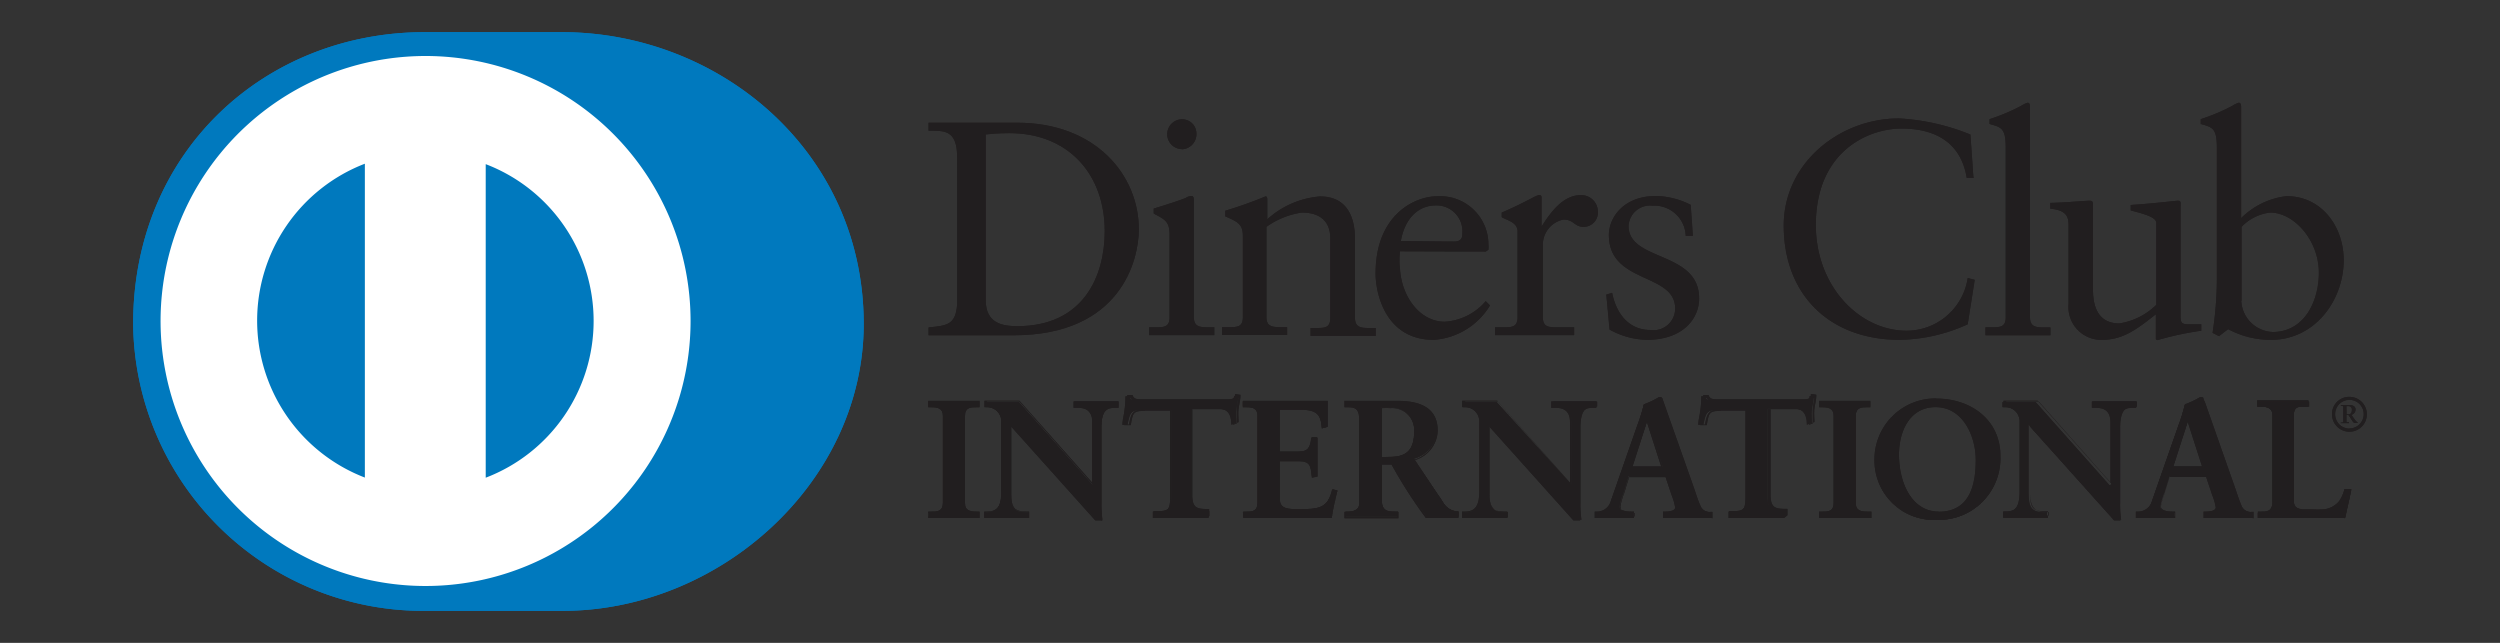 <?xml version="1.0" encoding="UTF-8"?> <svg xmlns="http://www.w3.org/2000/svg" id="diners_club" data-name="diners club" viewBox="0 0 175 45"><rect x="0" y="0" width="175" height="45" fill="#333333" stroke="none"/><defs><style>.cls-1{fill:#0079be;}.cls-2{fill:#fff;}.cls-3{fill:#211e1f;}</style></defs><title>Mesa de trabajo 1metodos de pago 7</title><g id="_Layer_1" data-name=" #Layer_1"><path class="cls-1" d="M39.28,42.76c11.07.05,21.18-9,21.18-20.08,0-12.09-10.11-20.44-21.18-20.43H29.75c-11.21,0-20.43,8.35-20.43,20.43A20.3,20.3,0,0,0,29.75,42.76Z"></path><path class="cls-2" d="M29.79,3.92A18.55,18.55,0,1,0,48.34,22.46,18.55,18.55,0,0,0,29.79,3.92ZM18,22.46h0a11.77,11.77,0,0,1,7.54-11V33.43A11.77,11.77,0,0,1,18,22.46Zm16,11h0V11.49a11.75,11.75,0,0,1,0,21.95Z"></path><path class="cls-3" d="M67,11C67,9,66,9.17,65,9.15V8.59c.83,0,1.68,0,2.51,0s2.11,0,3.69,0c5.52,0,8.52,3.69,8.52,7.46,0,2.11-1.23,7.42-8.78,7.42-1.09,0-2.09,0-3.09,0s-1.9,0-2.85,0v-.55c1.28-.13,1.9-.17,2-1.62V11ZM69,21h0c0,1.64,1.17,1.83,2.22,1.83,4.6,0,6.11-3.47,6.11-6.65,0-4-2.56-6.86-6.67-6.86-.87,0-1.28.06-1.66.09V21Z"></path><path class="cls-3" d="M80.47,22.91h.4c.6,0,1,0,1-.71V16.44c0-.94-.32-1.07-1.11-1.49V14.6c1-.3,2.2-.7,2.28-.77a.76.76,0,0,1,.38-.11c.11,0,.15.13.15.3v8.18c0,.71.47.71,1.07.71H85v.55c-.73,0-1.47,0-2.24,0s-1.53,0-2.32,0v-.55Zm2.28-12.47h0a1,1,0,0,1,0-2.09,1,1,0,0,1,1,1A1.06,1.06,0,0,1,82.75,10.45Z"></path><path class="cls-3" d="M87,16.56c0-.79-.24-1-1.23-1.41v-.4a28.55,28.55,0,0,0,2.81-1c.06,0,.13,0,.13.21v1.39a6.25,6.25,0,0,1,3.69-1.6c1.81,0,2.45,1.32,2.45,3v5.5c0,.71.47.71,1.07.71h.38v.55c-.75,0-1.49,0-2.26,0s-1.54,0-2.3,0v-.55h.38c.6,0,1,0,1-.71V16.69c0-1.22-.74-1.81-2-1.81a5.69,5.69,0,0,0-2.47,1v6.31c0,.71.47.71,1.07.71h.38v.55c-.75,0-1.49,0-2.26,0s-1.53,0-2.3,0v-.55H86c.6,0,1,0,1-.71V16.56Z"></path><path class="cls-3" d="M98,17.59a5.17,5.17,0,0,0,0,1.24c.13,2,1.43,3.69,3.13,3.69A4.09,4.09,0,0,0,104,21.08l.3.3a5,5,0,0,1-3.94,2.41c-3.39,0-4.07-3.28-4.07-4.64,0-4.18,2.81-5.41,4.3-5.41a3.38,3.38,0,0,1,3.6,3.35,2.47,2.47,0,0,1,0,.39l-.19.13Zm3.77-.68h0c.53,0,.59-.28.59-.53a1.81,1.81,0,0,0-1.85-2c-1.3,0-2.19,1-2.45,2.49Z"></path><path class="cls-3" d="M104.65,22.91h.58c.59,0,1,0,1-.71v-6c0-.66-.79-.79-1.11-1v-.32c1.56-.66,2.41-1.22,2.6-1.22s.19.06.19.28v1.92h0c.53-.83,1.43-2.2,2.73-2.2a1.16,1.16,0,0,1,1.21,1.13,1,1,0,0,1-1,1.09c-.66,0-.66-.51-1.41-.51A1.8,1.8,0,0,0,108,17.2v5c0,.71.43.71,1,.71h1.19v.55c-1.17,0-2.06,0-3,0s-1.77,0-2.54,0v-.55Z"></path><path class="cls-3" d="M112.85,20.5c.28,1.41,1.13,2.6,2.69,2.6a1.51,1.51,0,0,0,1.72-1.51c0-2.51-4.64-1.71-4.64-5.14,0-1.19,1-2.73,3.3-2.73a5.59,5.59,0,0,1,2.43.62l.15,2.17H118a2.19,2.19,0,0,0-2.32-2.11A1.5,1.5,0,0,0,114,15.82c0,2.5,4.94,1.73,4.94,5.07,0,1.41-1.13,2.9-3.67,2.9a5.61,5.61,0,0,1-2.6-.72l-.23-2.45.38-.11Z"></path><path class="cls-3" d="M138.2,12.45h-.53C137.27,10,135.5,9,133.11,9s-6,1.64-6,6.75c0,4.31,3.07,7.4,6.35,7.4a4.33,4.33,0,0,0,4.28-3.69l.49.13-.49,3.11A11.94,11.94,0,0,1,133,23.79c-5,0-8.14-3.22-8.14-8,0-4.37,3.9-7.5,8.07-7.5a15.37,15.37,0,0,1,5,1.13l.21,3Z"></path><path class="cls-3" d="M139,22.91h.4c.6,0,1,0,1-.71V10.34c0-1.39-.32-1.43-1.13-1.66V8.34a13.56,13.56,0,0,0,2.19-.92,2.23,2.23,0,0,1,.47-.23c.13,0,.17.13.17.3V22.21c0,.71.47.71,1.07.71h.36v.55c-.72,0-1.47,0-2.23,0s-1.53,0-2.32,0v-.55Z"></path><path class="cls-3" d="M152.65,22.29c0,.39.23.41.59.41l.85,0v.45a21.75,21.75,0,0,0-3.07.66l-.11-.06V22c-1.28,1-2.26,1.79-3.77,1.79a2.3,2.3,0,0,1-2.34-2.53V15.8c0-.55-.08-1.09-1.28-1.19V14.2c.77,0,2.47-.15,2.75-.15s.24.15.24.62v5.5c0,.64,0,2.47,1.85,2.47a4.76,4.76,0,0,0,2.58-1.3V15.6c0-.42-1-.66-1.79-.87v-.38c1.91-.13,3.11-.3,3.32-.3s.17.15.17.38v7.86Z"></path><path class="cls-3" d="M156.89,15.26a5.38,5.38,0,0,1,3.17-1.53c2.47,0,4,2.15,4,4.48,0,2.79-2,5.58-5.09,5.58a6.29,6.29,0,0,1-3-.75l-.64.49-.45-.23a25.22,25.22,0,0,0,.3-3.79V10.34c0-1.39-.32-1.43-1.13-1.66V8.34a13.46,13.46,0,0,0,2.19-.92,2.2,2.2,0,0,1,.47-.23c.13,0,.17.13.17.3v7.78h0Zm0,5.8h0a2.29,2.29,0,0,0,2.19,2.18c2.28,0,3.24-2.24,3.24-4.14,0-2.3-1.75-4.22-3.41-4.22a3.28,3.28,0,0,0-2,1v5.18Z"></path><path class="cls-3" d="M65,35.86h.16c.42,0,.86-.06.86-.66V29.12c0-.6-.44-.66-.86-.66H65v-.35c.45,0,1.15,0,1.72,0s1.27,0,1.82,0v.35h-.16c-.42,0-.86.06-.86.66V35.2c0,.6.44.66.86.66h.16v.35c-.56,0-1.25,0-1.83,0s-1.25,0-1.71,0v-.35Z"></path><path class="cls-3" d="M68.51,36.26c-.56,0-1.25,0-1.83,0s-1.25,0-1.7,0h0v-.45h.21c.42,0,.8,0,.81-.61V29.12c0-.57-.39-.6-.81-.61h-.21v-.45h0c.46,0,1.15,0,1.72,0s1.27,0,1.82,0h.05v.45h-.21c-.42,0-.81,0-.81.61V35.2c0,.57.39.6.81.61h.21v.45h-.05Zm0-.1h0v-.25h-.11c-.41,0-.91-.07-.91-.71V29.12c0-.64.5-.71.91-.71h.11v-.25c-.54,0-1.21,0-1.77,0s-1.22,0-1.67,0v.25h.11c.41,0,.91.07.91.71V35.2c0,.64-.49.71-.91.71H65v.25c.45,0,1.1,0,1.65,0s1.24,0,1.78,0Z"></path><path class="cls-3" d="M76.48,33.92l0,0V29.55a1,1,0,0,0-1-1.09h-.26v-.35c.55,0,1.08,0,1.62,0s1,0,1.43,0v.35h-.17c-.49,0-1,.09-1,1.47v5.28a7.67,7.67,0,0,0,.07,1.17h-.44l-6-6.66V34.5c0,1,.2,1.36,1.09,1.36H72v.35c-.5,0-1,0-1.49,0s-1.05,0-1.58,0v-.35h.16c.8,0,1-.54,1-1.47V29.5a1,1,0,0,0-1.05-1H69v-.35c.44,0,.89,0,1.33,0s.68,0,1,0l5.16,5.81Z"></path><path class="cls-3" d="M77.15,36.43l-.48,0-5.88-6.56V34.5c0,1,.17,1.29,1,1.31h.25v.45H72c-.5,0-1,0-1.5,0s-1.05,0-1.58,0H68.9v-.45h.21c.77,0,1-.5,1-1.42V29.5a1,1,0,0,0-1-1h-.2v-.45h.05c.44,0,.9,0,1.33,0s.68,0,1.07,0l5.1,5.74V29.55c0-.92-.62-1-1-1h-.31v-.45h.05c.55,0,1.08,0,1.62,0s.95,0,1.43,0h.05v.45h-.22c-.48,0-1,.06-1,1.42v5.28a7.6,7.6,0,0,0,.07,1.16v.06h-.06Zm-.44-.1h.38A7.74,7.74,0,0,1,77,35.21V29.93c0-1.39.58-1.52,1.08-1.52h.12v-.25c-.46,0-.91,0-1.38,0s-1,0-1.57,0v.25h.2a1,1,0,0,1,1.06,1.14l0,4.38,0,0,0,0-5.16-5.83c-.34,0-.68,0-1,0s-.86,0-1.28,0v.25h.1a1.09,1.09,0,0,1,1.1,1.09v4.88c0,.93-.26,1.52-1.09,1.52H69v.25c.5,0,1,0,1.53,0s1,0,1.44,0v-.25h-.15c-.91,0-1.14-.4-1.14-1.41V29.59l6,6.73Zm-.23-2.41h0l0,0Zm0,0Z"></path><path class="cls-3" d="M80,28.69c-.87,0-.9.21-1.08,1.05h-.35c0-.32.1-.65.14-1a6.88,6.88,0,0,0,.07-1h.28c.09.35.38.34.7.34h6c.31,0,.6,0,.63-.36l.28,0c0,.31-.09.63-.13.94s0,.63,0,.94l-.35.13c0-.43-.08-1.12-.86-1.12h-1.9v6.17c0,.89.41,1,1,1h.22v.35c-.45,0-1.26,0-1.89,0s-1.51,0-2,0v-.35H81c.64,0,1-.06,1-1V28.69H80Z"></path><path class="cls-3" d="M84.59,36.26c-.46,0-1.27,0-1.89,0s-1.51,0-2,0h0v-.45H81c.64,0,.9,0,.91-.92V28.74H80v-.1h2v6.24c0,.93-.37,1-1,1h-.17v.24c.46,0,1.24,0,1.91,0s1.38,0,1.84,0v-.24h-.17c-.56,0-1-.14-1-1V28.64h2c.78,0,.88.66.91,1.09l.25-.09c0-.3,0-.61,0-.91s.08-.59.12-.89l-.18,0c-.05.34-.38.35-.67.35h-6c-.27,0-.57,0-.67-.34h-.19a6.85,6.85,0,0,1-.07.94c0,.32-.09.62-.13.93h.25c.15-.81.25-1.07,1.12-1.06v.1c-.86,0-.84.16-1,1v0h-.45v-.06c0-.32.11-.65.14-1a6.53,6.53,0,0,0,.07-1v-.05h.37v0c.08.29.29.29.59.3h6c.32,0,.56,0,.58-.31v-.05h.05l.33.05v.05c0,.31-.09.62-.13.93s0,.62,0,.93v0h0l-.41.15v-.07c0-.44-.08-1.07-.81-1.07H83.46v6.12c0,.87.36.93.91.95h.27v.45Z"></path><path class="cls-3" d="M87,35.86h.16c.42,0,.86-.06.86-.66V29.12c0-.6-.44-.66-.86-.66H87v-.35c.71,0,1.91,0,2.89,0s2.18,0,3,0c0,.5,0,1.26,0,1.77l-.35.09c-.06-.75-.19-1.36-1.41-1.36H89.54v3h1.38c.7,0,.85-.39.92-1h.35q0,.68,0,1.36c0,.44,0,.88,0,1.32l-.35.07c-.07-.7-.1-1.15-.9-1.15H89.54v2.7c0,.75.67.75,1.41.75,1.39,0,2-.09,2.35-1.41l.32.08c-.15.62-.29,1.23-.39,1.84-.74,0-2.08,0-3.12,0s-2.42,0-3.08,0v-.35Z"></path><path class="cls-3" d="M93.23,36.26c-.74,0-2.08,0-3.12,0s-2.42,0-3.08,0h0v-.45h.21c.42,0,.8,0,.81-.61V29.12c0-.57-.39-.6-.81-.61H87v-.45h0c.71,0,1.91,0,2.89,0s2.18,0,3,0h.05v.05c0,.17,0,.38,0,.6,0,.4,0,.84,0,1.17v0h0l-.41.11V30c-.07-.75-.17-1.3-1.36-1.31H89.59v2.94h1.33c.67,0,.79-.35.87-1v0h.44v.05c0,.45,0,.9,0,1.36s0,.88,0,1.32v0h0l-.4.08v-.05c-.08-.71-.09-1.09-.86-1.1H89.59v2.65c0,.7.61.7,1.36.7,1.4,0,2-.08,2.3-1.38v0h0l.37.1v0c-.15.61-.29,1.23-.39,1.84v0h0Zm0-.1h0c.1-.58.23-1.17.38-1.76l-.23-.06c-.35,1.3-1,1.41-2.39,1.4-.73,0-1.46,0-1.46-.8V32.19h1.44c.81,0,.89.48.95,1.14l.25-.05c0-.43,0-.86,0-1.28s0-.87,0-1.31h-.25c-.06.6-.25,1-1,1H89.49V28.57h1.66c1.21,0,1.41.61,1.46,1.34l.25-.07c0-.33,0-.75,0-1.13,0-.2,0-.39,0-.55-.79,0-2,0-2.92,0s-2.13,0-2.84,0v.25h.11c.41,0,.91.07.91.71V35.2c0,.64-.5.71-.91.71h-.11v.24c.68,0,2,0,3,0s2.33,0,3.08,0Z"></path><path class="cls-3" d="M95.19,29.34c0-.85-.46-.88-.82-.88h-.21v-.35c.37,0,1.09,0,1.8,0s1.25,0,1.87,0c1.46,0,2.76.39,2.76,2a2.19,2.19,0,0,1-1.61,2l2,3a1.28,1.28,0,0,0,1.12.7v.35c-.38,0-.75,0-1.14,0s-.73,0-1.09,0a32.45,32.45,0,0,1-2.41-3.76h-.76v2.48c0,.89.42.93.95.93h.21v.35c-.66,0-1.33,0-2,0s-1.1,0-1.68,0v-.35h.21c.43,0,.82-.19.82-.62V29.34ZM96.68,32h.57C98.4,32,99,31.59,99,30.22a1.58,1.58,0,0,0-1.69-1.69,5.87,5.87,0,0,0-.66,0V32Z"></path><path class="cls-3" d="M102.08,36.26c-.39,0-.76,0-1.14,0s-.72,0-1.13,0a32.37,32.37,0,0,1-2.4-3.74h-.68v2.43c0,.87.36.87.9.88h.26v.45h-.05c-.66,0-1.34,0-2,0s-1.1,0-1.68,0h-.05v-.45h.26c.42,0,.77-.18.77-.57V29.34c0-.82-.41-.82-.77-.83h-.26v-.45h.05c.38,0,1.09,0,1.8,0s1.25,0,1.87,0c1.46,0,2.81.41,2.81,2.09A2.22,2.22,0,0,1,99,32.22L101,35.13a1.24,1.24,0,0,0,1.09.67h0v.44h0Zm-5.4-3.86h.79v0a36.09,36.09,0,0,0,2.37,3.73c.35,0,.73,0,1.09,0s.73,0,1.09,0V35.9a1.33,1.33,0,0,1-1.12-.71l-2-3,.06,0a2.14,2.14,0,0,0,1.58-2c0-1.61-1.25-2-2.71-2-.61,0-1.17,0-1.87,0s-1.37,0-1.75,0v.25h.16c.36,0,.87.06.87.93v5.89c0,.47-.44.68-.87.68h-.16v.24c.56,0,1.09,0,1.63,0s1.3,0,1.94,0v-.24h-.16c-.53,0-1-.07-1-1V32.4h.05Zm0-.32h-.05V28.53h0a5.69,5.69,0,0,1,.67,0,1.64,1.64,0,0,1,1.74,1.74c0,1.38-.67,1.85-1.84,1.86h-.57Zm.57-.1h0c1.15,0,1.73-.41,1.74-1.76a1.54,1.54,0,0,0-1.65-1.65,4.9,4.9,0,0,0-.61,0V32Z"></path><path class="cls-3" d="M110,33.92l0,0V29.55a1,1,0,0,0-1-1.09h-.25v-.35c.54,0,1.08,0,1.62,0s.95,0,1.43,0v.35h-.17c-.49,0-1,.09-1,1.47v5.28a7.69,7.69,0,0,0,.07,1.17h-.44l-6-6.66V34.5c0,1,.2,1.36,1.09,1.36h.2v.35c-.5,0-1,0-1.49,0s-1.06,0-1.58,0v-.35h.16c.8,0,1-.54,1-1.47V29.5a1,1,0,0,0-1.05-1h-.15v-.35c.44,0,.89,0,1.33,0s.68,0,1,0L110,33.92Z"></path><path class="cls-3" d="M110.62,36.43l-.48,0-5.88-6.56V34.5c0,1,.17,1.3,1,1.31h.25v.45h-.05c-.5,0-1,0-1.5,0s-1.05,0-1.57,0h-.05v-.45h.21c.77,0,1-.5,1-1.42V29.5a1,1,0,0,0-1-1h-.2v-.45h.05c.44,0,.9,0,1.33,0s.68,0,1.07,0l5.1,5.74V29.55c0-.92-.62-1-1-1h-.31v-.45h.05c.55,0,1.08,0,1.62,0s.95,0,1.43,0h.05v.45h-.22c-.48,0-1,.06-1,1.42v5.28a7.38,7.38,0,0,0,.07,1.16v.06Zm-.44-.1h.38a8,8,0,0,1-.06-1.12V29.93c0-1.39.59-1.52,1.08-1.52h.12v-.25c-.46,0-.91,0-1.37,0s-1,0-1.57,0v.25H109A1,1,0,0,1,110,29.55l0,4.38,0,0,0,0-5.16-5.83c-.34,0-.68,0-1,0s-.86,0-1.28,0v.25h.1a1.09,1.09,0,0,1,1.1,1.09v4.88c0,.93-.26,1.52-1.09,1.53h-.11v.25c.5,0,1,0,1.53,0s1,0,1.45,0v-.24h-.15c-.91,0-1.14-.4-1.14-1.41V29.6l6,6.73Zm-.23-2.41h0l0,0Zm0,0Z"></path><path class="cls-3" d="M113.62,34.55a4.64,4.64,0,0,0-.26.9c0,.35.49.41.87.41h.13v.35c-.46,0-.94,0-1.41,0s-.83,0-1.25,0v-.35h.07a1,1,0,0,0,1-.75l1.86-5.32a9.86,9.86,0,0,0,.43-1.44,5.91,5.91,0,0,0,1.05-.5l.09,0a.08.08,0,0,1,.08,0c0,.09.07.2.1.29l2.13,6.06c.14.41.28.83.43,1.18a.74.74,0,0,0,.77.46h.07v.35c-.52,0-1,0-1.6,0s-1.15,0-1.74,0v-.35h.13c.27,0,.72,0,.72-.34a3.71,3.71,0,0,0-.23-.84l-.45-1.34H114l-.37,1.21Zm1.69-5.14h0l-1.08,3.28h2.17Z"></path><path class="cls-3" d="M119.8,36.26c-.52,0-1,0-1.6,0s-1.15,0-1.74,0h-.05v-.45h.18c.27,0,.67-.06.67-.28a3.67,3.67,0,0,0-.23-.82l-.44-1.31H114l-.36,1.17a4.89,4.89,0,0,0-.26.89c0,.28.44.35.82.35h.18v.45h-.05c-.46,0-.94,0-1.4,0s-.83,0-1.25,0h-.05v-.45h.12a1,1,0,0,0,1-.72l1.86-5.32a13.47,13.47,0,0,0,.46-1.47,5.89,5.89,0,0,0,1.05-.5.32.32,0,0,1,.11,0,.14.14,0,0,1,.13.07l.1.29,2.14,6.06c.14.41.27.84.43,1.18a.68.68,0,0,0,.72.43h.12v.45Zm-3.29-.1h0c.57,0,1.14,0,1.69,0s1,0,1.55,0v-.24h0a.79.79,0,0,1-.81-.5c-.15-.35-.29-.78-.43-1.19l-2.13-6.06-.1-.28h0l-.07,0a4.31,4.31,0,0,1-1,.46,9.62,9.62,0,0,1-.43,1.45l-1.86,5.32a1.1,1.1,0,0,1-1.05.79h0v.24c.4,0,.8,0,1.2,0s.91,0,1.35,0v-.24h-.07c-.38,0-.9,0-.92-.46a4.57,4.57,0,0,1,.26-.92l.05,0-.05,0,.38-1.24h2.7l.47,1.38a3.5,3.5,0,0,1,.24.85c0,.36-.51.38-.77.39h-.08v.24Zm-2.37-3.41h0l1.11-3.38h.06v.05h0v-.05h0l1.1,3.38Zm.14-.1h2l-1-3.11Zm1-3.22Z"></path><path class="cls-3" d="M120.31,28.69c-.87,0-.9.21-1.08,1.05h-.35c0-.32.1-.65.14-1a6.89,6.89,0,0,0,.07-1h.28c.09.35.38.34.69.34h6c.31,0,.6,0,.62-.36l.28,0c0,.31-.09.63-.13.94s0,.63,0,.94l-.35.13c0-.43-.08-1.12-.86-1.12h-1.9v6.17c0,.89.41,1,1,1h.22v.35c-.45,0-1.26,0-1.89,0s-1.51,0-2,0v-.35h.22c.64,0,1-.06,1-1V28.69h-1.9Z"></path><path class="cls-3" d="M124.88,36.26c-.46,0-1.27,0-1.89,0s-1.51,0-2,0H121v-.45h.27c.64,0,.9,0,.91-.92V28.74h-1.85v-.1h2v6.24c0,.93-.38,1-1,1h-.17v.25c.46,0,1.24,0,1.91,0s1.38,0,1.84,0v-.25h-.17c-.56,0-1-.14-1-1V28.64h2c.78,0,.88.66.9,1.09l.25-.09c0-.3,0-.61,0-.91s.08-.6.12-.89l-.18,0c-.05.34-.38.36-.67.35h-6c-.27,0-.57,0-.67-.34h-.19a6.87,6.87,0,0,1-.07.94c0,.32-.09.63-.13.93h.25c.15-.81.25-1.07,1.12-1.06v.1c-.86,0-.84.16-1,1v0h-.45v-.06c0-.33.11-.65.14-1a6.7,6.7,0,0,0,.07-1v-.05h.37v0c.08.29.29.29.59.3h6c.32,0,.55,0,.57-.31v-.06h.05l.33.05v.05c0,.31-.09.62-.13.93s0,.62,0,.93v0h0l-.41.15v-.07c0-.44-.08-1.07-.81-1.07h-1.85v6.12c0,.87.36.93.91.95h.27v.45Z"></path><path class="cls-3" d="M127.38,35.86h.16c.42,0,.86-.06.86-.66V29.12c0-.6-.44-.66-.86-.66h-.16v-.35c.45,0,1.15,0,1.71,0s1.28,0,1.82,0v.35h-.16c-.42,0-.86.06-.86.66V35.2c0,.6.44.66.86.66h.16v.35c-.56,0-1.25,0-1.83,0s-1.25,0-1.71,0v-.35Z"></path><path class="cls-3" d="M130.92,36.26c-.56,0-1.25,0-1.83,0s-1.25,0-1.7,0h-.05v-.45h.21c.42,0,.8,0,.8-.61V29.12c0-.57-.39-.6-.8-.61h-.21v-.45h.05c.45,0,1.15,0,1.71,0s1.27,0,1.82,0h0v.45h-.21c-.42,0-.8,0-.81.61V35.2c0,.57.39.6.81.61H131v.45h0Zm-.05-.1h0v-.25h-.11c-.42,0-.91-.07-.91-.71V29.12c0-.64.49-.71.91-.71h.11v-.25c-.54,0-1.21,0-1.77,0s-1.21,0-1.66,0v.25h.11c.41,0,.91.07.91.71V35.2c0,.64-.5.71-.91.71h-.11v.25c.45,0,1.1,0,1.65,0s1.23,0,1.78,0Z"></path><path class="cls-3" d="M135.54,27.94c2.47,0,4.44,1.53,4.44,4a4.25,4.25,0,0,1-4.38,4.44,4.1,4.1,0,0,1-4.34-4.16,4.22,4.22,0,0,1,4.28-4.28Zm.18,7.93h0c2.25,0,2.64-2,2.64-3.67s-.91-3.75-2.84-3.75-2.63,1.81-2.63,3.36c0,2.08,1,4.06,2.83,4.06Z"></path><path class="cls-3" d="M131.21,32.22a4.27,4.27,0,0,1,4.33-4.33V28a4.17,4.17,0,0,0-4.23,4.23,4,4,0,0,0,4.29,4.11,4.2,4.2,0,0,0,4.33-4.39c0-2.44-1.94-3.95-4.39-3.95v-.1c2.49,0,4.49,1.55,4.49,4a4.31,4.31,0,0,1-4.43,4.49,4.16,4.16,0,0,1-4.39-4.21h0Zm1.62-.41h0c0-1.56.61-3.41,2.68-3.41s2.89,2.1,2.89,3.8-.4,3.72-2.69,3.72v-.1c2.2,0,2.59-1.93,2.59-3.62s-.91-3.69-2.79-3.7-2.58,1.77-2.58,3.31c0,2.07.94,4,2.78,4v.1c-1.92,0-2.88-2-2.88-4.11Z"></path><path class="cls-3" d="M147.79,33.92l0,0V29.55a1,1,0,0,0-1-1.09h-.25v-.35c.54,0,1.08,0,1.62,0s1,0,1.43,0v.35h-.18c-.49,0-1,.09-1,1.47v5.28a7.47,7.47,0,0,0,.07,1.17H148l-6-6.66V34.5c0,1,.2,1.36,1.09,1.36h.2v.35c-.5,0-1,0-1.5,0s-1.06,0-1.58,0v-.35h.16c.8,0,1-.54,1-1.47V29.5a1,1,0,0,0-1.05-1h-.15v-.35c.44,0,.89,0,1.33,0s.68,0,1,0l5.16,5.81Z"></path><path class="cls-3" d="M148.47,36.43l-.48,0-5.88-6.56V34.5c0,1,.17,1.29,1,1.3h.25v.45h-.05c-.5,0-1,0-1.5,0s-1.05,0-1.58,0h0v-.45h.21c.76,0,1-.49,1-1.42V29.5a1,1,0,0,0-1-1h-.2v-.45h0c.44,0,.9,0,1.33,0s.68,0,1.07,0l5.09,5.74V29.55c0-.92-.62-1-1-1h-.3v-.45h.05c.55,0,1.08,0,1.62,0s.95,0,1.43,0h0v.45h-.23c-.48,0-1,.06-1,1.42v5.28a7.66,7.66,0,0,0,.07,1.16v.06h-.06Zm-.44-.1h.38a8,8,0,0,1-.06-1.12V29.93c0-1.39.58-1.52,1.08-1.52h.13v-.25c-.46,0-.92,0-1.38,0s-1,0-1.57,0v.25h.2a1,1,0,0,1,1.06,1.14v4.38l0,0,0,0-5.16-5.83c-.34,0-.68,0-1,0s-.86,0-1.28,0v.25h.1a1.09,1.09,0,0,1,1.1,1.09v4.88c0,.93-.26,1.52-1.09,1.52h-.11v.25c.5,0,1,0,1.53,0s1,0,1.44,0v-.24h-.15c-.91,0-1.14-.4-1.14-1.41V29.59l6,6.73Zm-.23-2.41h0l0,0Zm0,0Z"></path><path class="cls-3" d="M151.47,34.55a4.88,4.88,0,0,0-.25.9c0,.35.49.41.87.41h.13v.35c-.46,0-.94,0-1.4,0s-.83,0-1.25,0v-.35h.07a1,1,0,0,0,1-.75l1.86-5.32a9.57,9.57,0,0,0,.43-1.44,6,6,0,0,0,1.06-.5l.09,0s.06,0,.08,0l.11.29,2.13,6.06c.14.41.28.83.43,1.18a.74.74,0,0,0,.76.46h.07v.35c-.52,0-1,0-1.6,0s-1.15,0-1.74,0v-.35h.13c.26,0,.72,0,.72-.34a3.72,3.72,0,0,0-.23-.84l-.45-1.34h-2.63l-.37,1.21Zm1.69-5.14h0l-1.08,3.28h2.17Z"></path><path class="cls-3" d="M157.64,36.26c-.52,0-1,0-1.6,0s-1.15,0-1.74,0h-.05v-.45h.18c.27,0,.67-.06.67-.29a3.72,3.72,0,0,0-.23-.82l-.44-1.31h-2.56l-.36,1.17a4.86,4.86,0,0,0-.25.89c0,.28.43.36.82.36h.18v.45h-.05c-.46,0-.94,0-1.4,0s-.83,0-1.25,0h-.05v-.45h.12a1,1,0,0,0,1-.72l1.86-5.32a15.17,15.17,0,0,0,.46-1.47,6.16,6.16,0,0,0,1.05-.5.3.3,0,0,1,.11,0,.13.13,0,0,1,.13.07c0,.09.07.2.11.29l2.13,6.06c.14.41.28.84.43,1.18a.68.68,0,0,0,.72.43h.12v.45Zm-3.29-.1h0c.57,0,1.14,0,1.69,0s1,0,1.55,0v-.24h0a.79.79,0,0,1-.81-.5c-.15-.35-.29-.78-.43-1.19l-2.13-6.06-.1-.28h0l-.07,0a4.44,4.44,0,0,1-1,.46,9.87,9.87,0,0,1-.43,1.45l-1.86,5.32a1.1,1.1,0,0,1-1.06.79h0v.24c.4,0,.8,0,1.2,0s.91,0,1.35,0v-.24h-.08c-.38,0-.91,0-.92-.46a4.85,4.85,0,0,1,.26-.92l0,0,0,0,.38-1.24h2.7l.46,1.38a3.6,3.6,0,0,1,.23.85c0,.36-.5.38-.77.39h-.08v.24ZM152,32.74h0l1.11-3.38h.06v.05h0v-.05h0l1.1,3.38Zm.14-.1h2l-1-3.11-1,3.11Zm1-3.22Z"></path><path class="cls-3" d="M160.57,35.07c0,.46.32.6.69.65a8.42,8.42,0,0,0,1.53,0,1.66,1.66,0,0,0,1.11-.63,2.63,2.63,0,0,0,.36-.84h.34c-.13.66-.29,1.31-.43,2-1,0-2,0-3.06,0s-2,0-3.06,0v-.35h.16c.42,0,.87-.06.87-.78v-6c0-.6-.45-.66-.87-.66h-.16v-.35c.61,0,1.22,0,1.83,0s1.17,0,1.76,0v.35h-.29c-.44,0-.78,0-.78.63v6Z"></path><path class="cls-3" d="M164.17,36.26c-1,0-2,0-3.06,0s-2,0-3.06,0h0v-.45h.21c.42,0,.82,0,.82-.73v-6c0-.56-.4-.6-.82-.61H158v-.45h0c.62,0,1.22,0,1.83,0s1.17,0,1.76,0h0v.45h-.34c-.45,0-.73,0-.74.58v6c0,.43.29.55.65.6l.64,0a8.23,8.23,0,0,0,.88,0,1.61,1.61,0,0,0,1.08-.6,2.59,2.59,0,0,0,.35-.82v0h.44v.06c-.13.66-.29,1.31-.43,2v0h0Zm0-.1h0c.13-.63.29-1.24.41-1.87h-.24a2.65,2.65,0,0,1-.36.82,1.72,1.72,0,0,1-1.15.65,8.73,8.73,0,0,1-.89,0l-.65,0c-.38,0-.74-.2-.74-.7v-6c0-.64.41-.68.84-.68h.24v-.25c-.57,0-1.13,0-1.71,0s-1.19,0-1.78,0v.25h.11c.41,0,.92.07.92.71v6c0,.75-.5.83-.92.83h-.11v.25c1,0,2,0,3,0s2,0,3,0Z"></path><path class="cls-3" d="M164.46,27.78A1.22,1.22,0,1,1,163.24,29,1.2,1.2,0,0,1,164.46,27.78Zm0,2.21h0a1,1,0,1,0-1-1A1,1,0,0,0,164.46,30Zm-.61-.35h0v-.06c.15,0,.18,0,.18-.11v-.9c0-.13,0-.17-.17-.16v-.06h.62c.22,0,.41.1.41.32a.38.38,0,0,1-.29.37l.2.28a1.25,1.25,0,0,0,.27.29v0h-.24c-.11,0-.21-.24-.44-.56h-.14v.41c0,.08,0,.08.18.1v.06h-.59Zm.41-.64h.14c.16,0,.23-.12.23-.31a.23.23,0,0,0-.24-.26h-.14Z"></path><path class="cls-1" d="M39.28,42.76c11.07.05,21.18-9,21.18-20.08,0-12.09-10.11-20.44-21.18-20.43H29.75c-11.21,0-20.43,8.35-20.43,20.43A20.3,20.3,0,0,0,29.75,42.76Z"></path><path class="cls-2" d="M29.79,3.92A18.55,18.55,0,1,0,48.34,22.46,18.55,18.55,0,0,0,29.79,3.92ZM18,22.46h0a11.77,11.77,0,0,1,7.54-11V33.43A11.77,11.77,0,0,1,18,22.46Zm16,11h0V11.49a11.75,11.75,0,0,1,0,21.95Z"></path><path class="cls-3" d="M67,11C67,9,66,9.17,65,9.15V8.59c.83,0,1.68,0,2.51,0s2.11,0,3.69,0c5.52,0,8.52,3.69,8.52,7.46,0,2.11-1.23,7.42-8.78,7.42-1.09,0-2.09,0-3.09,0s-1.9,0-2.85,0v-.55c1.28-.13,1.9-.17,2-1.62V11ZM69,21h0c0,1.64,1.17,1.83,2.22,1.83,4.6,0,6.11-3.47,6.11-6.65,0-4-2.56-6.86-6.67-6.86-.87,0-1.28.06-1.66.09V21Z"></path><path class="cls-3" d="M80.47,22.91h.4c.6,0,1,0,1-.71V16.44c0-.94-.32-1.07-1.11-1.49V14.6c1-.3,2.2-.7,2.28-.77a.76.76,0,0,1,.38-.11c.11,0,.15.13.15.3v8.18c0,.71.47.71,1.07.71H85v.55c-.73,0-1.47,0-2.24,0s-1.53,0-2.32,0v-.55Zm2.28-12.47h0a1,1,0,0,1,0-2.09,1,1,0,0,1,1,1A1.06,1.06,0,0,1,82.75,10.45Z"></path><path class="cls-3" d="M87,16.56c0-.79-.24-1-1.23-1.41v-.4a28.55,28.55,0,0,0,2.81-1c.06,0,.13,0,.13.21v1.39a6.25,6.25,0,0,1,3.69-1.6c1.81,0,2.45,1.32,2.45,3v5.5c0,.71.47.71,1.07.71h.38v.55c-.75,0-1.49,0-2.26,0s-1.54,0-2.3,0v-.55h.38c.6,0,1,0,1-.71V16.69c0-1.22-.74-1.81-2-1.81a5.69,5.69,0,0,0-2.47,1v6.31c0,.71.47.71,1.07.71h.38v.55c-.75,0-1.49,0-2.26,0s-1.53,0-2.3,0v-.55H86c.6,0,1,0,1-.71V16.56Z"></path><path class="cls-3" d="M98,17.59a5.17,5.17,0,0,0,0,1.24c.13,2,1.43,3.69,3.13,3.69A4.09,4.09,0,0,0,104,21.08l.3.3a5,5,0,0,1-3.94,2.41c-3.39,0-4.07-3.28-4.07-4.64,0-4.18,2.81-5.41,4.3-5.41a3.38,3.38,0,0,1,3.6,3.35,2.47,2.47,0,0,1,0,.39l-.19.13Zm3.77-.68h0c.53,0,.59-.28.59-.53a1.81,1.81,0,0,0-1.85-2c-1.3,0-2.19,1-2.45,2.49Z"></path><path class="cls-3" d="M104.65,22.91h.58c.59,0,1,0,1-.71v-6c0-.66-.79-.79-1.11-1v-.32c1.56-.66,2.41-1.22,2.6-1.22s.19.06.19.28v1.92h0c.53-.83,1.43-2.2,2.73-2.2a1.16,1.16,0,0,1,1.21,1.13,1,1,0,0,1-1,1.09c-.66,0-.66-.51-1.41-.51A1.8,1.8,0,0,0,108,17.2v5c0,.71.43.71,1,.71h1.19v.55c-1.17,0-2.06,0-3,0s-1.77,0-2.54,0v-.55Z"></path><path class="cls-3" d="M112.85,20.5c.28,1.41,1.13,2.6,2.69,2.6a1.51,1.51,0,0,0,1.72-1.51c0-2.51-4.64-1.71-4.64-5.14,0-1.19,1-2.73,3.3-2.73a5.59,5.59,0,0,1,2.43.62l.15,2.17H118a2.19,2.19,0,0,0-2.32-2.11A1.5,1.5,0,0,0,114,15.82c0,2.5,4.94,1.73,4.94,5.07,0,1.41-1.13,2.9-3.67,2.9a5.61,5.61,0,0,1-2.6-.72l-.23-2.45.38-.11Z"></path><path class="cls-3" d="M138.2,12.45h-.53C137.27,10,135.5,9,133.11,9s-6,1.64-6,6.75c0,4.31,3.07,7.4,6.35,7.4a4.33,4.33,0,0,0,4.28-3.69l.49.13-.49,3.11A11.94,11.94,0,0,1,133,23.79c-5,0-8.14-3.22-8.14-8,0-4.37,3.9-7.5,8.07-7.5a15.37,15.37,0,0,1,5,1.13l.21,3Z"></path><path class="cls-3" d="M139,22.91h.4c.6,0,1,0,1-.71V10.34c0-1.39-.32-1.43-1.13-1.66V8.34a13.56,13.56,0,0,0,2.19-.92,2.23,2.23,0,0,1,.47-.23c.13,0,.17.13.17.3V22.21c0,.71.47.71,1.07.71h.36v.55c-.72,0-1.47,0-2.23,0s-1.53,0-2.32,0v-.55Z"></path><path class="cls-3" d="M152.65,22.29c0,.39.23.41.59.41l.85,0v.45a21.75,21.75,0,0,0-3.07.66l-.11-.06V22c-1.28,1-2.26,1.79-3.77,1.79a2.3,2.3,0,0,1-2.34-2.53V15.8c0-.55-.08-1.09-1.28-1.19V14.2c.77,0,2.47-.15,2.75-.15s.24.15.24.62v5.5c0,.64,0,2.47,1.85,2.47a4.76,4.76,0,0,0,2.58-1.3V15.6c0-.42-1-.66-1.79-.87v-.38c1.91-.13,3.11-.3,3.32-.3s.17.15.17.38v7.86Z"></path><path class="cls-3" d="M156.89,15.26a5.38,5.38,0,0,1,3.17-1.53c2.47,0,4,2.15,4,4.48,0,2.79-2,5.58-5.09,5.58a6.29,6.29,0,0,1-3-.75l-.64.49-.45-.23a25.22,25.22,0,0,0,.3-3.79V10.34c0-1.39-.32-1.43-1.13-1.66V8.34a13.46,13.46,0,0,0,2.19-.92,2.2,2.2,0,0,1,.47-.23c.13,0,.17.13.17.3v7.78h0Zm0,5.8h0a2.29,2.29,0,0,0,2.19,2.18c2.28,0,3.24-2.24,3.24-4.14,0-2.3-1.75-4.22-3.41-4.22a3.28,3.28,0,0,0-2,1v5.18Z"></path><path class="cls-3" d="M65,35.86h.16c.42,0,.86-.06.86-.66V29.12c0-.6-.44-.66-.86-.66H65v-.35c.45,0,1.15,0,1.72,0s1.27,0,1.82,0v.35h-.16c-.42,0-.86.06-.86.66V35.2c0,.6.44.66.86.66h.16v.35c-.56,0-1.25,0-1.83,0s-1.25,0-1.71,0v-.35Z"></path><path class="cls-3" d="M68.51,36.26c-.56,0-1.25,0-1.83,0s-1.25,0-1.7,0h0v-.45h.21c.42,0,.8,0,.81-.61V29.12c0-.57-.39-.6-.81-.61h-.21v-.45h0c.46,0,1.15,0,1.72,0s1.27,0,1.82,0h.05v.45h-.21c-.42,0-.81,0-.81.61V35.2c0,.57.39.6.81.61h.21v.45h-.05Zm0-.1h0v-.25h-.11c-.41,0-.91-.07-.91-.71V29.12c0-.64.5-.71.91-.71h.11v-.25c-.54,0-1.21,0-1.77,0s-1.22,0-1.67,0v.25h.11c.41,0,.91.07.91.71V35.2c0,.64-.49.71-.91.71H65v.25c.45,0,1.1,0,1.65,0s1.24,0,1.78,0Z"></path><path class="cls-3" d="M76.48,33.92l0,0V29.55a1,1,0,0,0-1-1.09h-.26v-.35c.55,0,1.08,0,1.62,0s1,0,1.43,0v.35h-.17c-.49,0-1,.09-1,1.47v5.28a7.67,7.67,0,0,0,.07,1.17h-.44l-6-6.66V34.5c0,1,.2,1.36,1.09,1.36H72v.35c-.5,0-1,0-1.49,0s-1.05,0-1.58,0v-.35h.16c.8,0,1-.54,1-1.47V29.5a1,1,0,0,0-1.05-1H69v-.35c.44,0,.89,0,1.33,0s.68,0,1,0l5.16,5.81Z"></path><path class="cls-3" d="M77.15,36.43l-.48,0-5.88-6.56V34.5c0,1,.17,1.29,1,1.31h.25v.45H72c-.5,0-1,0-1.5,0s-1.05,0-1.58,0H68.9v-.45h.21c.77,0,1-.5,1-1.42V29.5a1,1,0,0,0-1-1h-.2v-.45h.05c.44,0,.9,0,1.33,0s.68,0,1.07,0l5.1,5.74V29.55c0-.92-.62-1-1-1h-.31v-.45h.05c.55,0,1.08,0,1.62,0s.95,0,1.43,0h.05v.45h-.22c-.48,0-1,.06-1,1.42v5.28a7.6,7.6,0,0,0,.07,1.16v.06h-.06Zm-.44-.1h.38A7.74,7.74,0,0,1,77,35.21V29.93c0-1.39.58-1.52,1.08-1.52h.12v-.25c-.46,0-.91,0-1.38,0s-1,0-1.57,0v.25h.2a1,1,0,0,1,1.06,1.14l0,4.38,0,0,0,0-5.16-5.83c-.34,0-.68,0-1,0s-.86,0-1.28,0v.25h.1a1.09,1.09,0,0,1,1.1,1.09v4.88c0,.93-.26,1.52-1.09,1.52H69v.25c.5,0,1,0,1.53,0s1,0,1.44,0v-.25h-.15c-.91,0-1.14-.4-1.14-1.41V29.59l6,6.73Zm-.23-2.41h0l0,0Zm0,0Z"></path><path class="cls-3" d="M80,28.69c-.87,0-.9.21-1.08,1.05h-.35c0-.32.1-.65.14-1a6.88,6.88,0,0,0,.07-1h.28c.09.35.38.34.7.34h6c.31,0,.6,0,.63-.36l.28,0c0,.31-.09.63-.13.94s0,.63,0,.94l-.35.13c0-.43-.08-1.12-.86-1.12h-1.9v6.17c0,.89.41,1,1,1h.22v.35c-.45,0-1.26,0-1.89,0s-1.51,0-2,0v-.35H81c.64,0,1-.06,1-1V28.69H80Z"></path><path class="cls-3" d="M84.59,36.26c-.46,0-1.27,0-1.89,0s-1.51,0-2,0h0v-.45H81c.64,0,.9,0,.91-.92V28.74H80v-.1h2v6.24c0,.93-.37,1-1,1h-.17v.24c.46,0,1.24,0,1.91,0s1.38,0,1.84,0v-.24h-.17c-.56,0-1-.14-1-1V28.64h2c.78,0,.88.66.91,1.09l.25-.09c0-.3,0-.61,0-.91s.08-.59.12-.89l-.18,0c-.05.34-.38.35-.67.35h-6c-.27,0-.57,0-.67-.34h-.19a6.85,6.85,0,0,1-.07.94c0,.32-.09.62-.13.93h.25c.15-.81.25-1.07,1.12-1.06v.1c-.86,0-.84.16-1,1v0h-.45v-.06c0-.32.11-.65.14-1a6.53,6.53,0,0,0,.07-1v-.05h.37v0c.08.29.29.29.59.3h6c.32,0,.56,0,.58-.31v-.05h.05l.33.05v.05c0,.31-.09.62-.13.93s0,.62,0,.93v0h0l-.41.15v-.07c0-.44-.08-1.07-.81-1.07H83.46v6.12c0,.87.36.93.91.95h.27v.45Z"></path><path class="cls-3" d="M87,35.86h.16c.42,0,.86-.06.86-.66V29.12c0-.6-.44-.66-.86-.66H87v-.35c.71,0,1.91,0,2.89,0s2.18,0,3,0c0,.5,0,1.26,0,1.77l-.35.09c-.06-.75-.19-1.36-1.41-1.36H89.54v3h1.38c.7,0,.85-.39.92-1h.35q0,.68,0,1.36c0,.44,0,.88,0,1.32l-.35.07c-.07-.7-.1-1.15-.9-1.15H89.54v2.7c0,.75.67.75,1.41.75,1.39,0,2-.09,2.35-1.41l.32.08c-.15.62-.29,1.23-.39,1.84-.74,0-2.08,0-3.12,0s-2.42,0-3.08,0v-.35Z"></path><path class="cls-3" d="M93.23,36.26c-.74,0-2.08,0-3.12,0s-2.42,0-3.08,0h0v-.45h.21c.42,0,.8,0,.81-.61V29.12c0-.57-.39-.6-.81-.61H87v-.45h0c.71,0,1.91,0,2.89,0s2.18,0,3,0h.05v.05c0,.17,0,.38,0,.6,0,.4,0,.84,0,1.17v0h0l-.41.11V30c-.07-.75-.17-1.3-1.36-1.31H89.59v2.94h1.33c.67,0,.79-.35.87-1v0h.44v.05c0,.45,0,.9,0,1.36s0,.88,0,1.32v0h0l-.4.08v-.05c-.08-.71-.09-1.09-.86-1.1H89.59v2.65c0,.7.61.7,1.36.7,1.4,0,2-.08,2.3-1.38v0h0l.37.1v0c-.15.61-.29,1.23-.39,1.84v0h0Zm0-.1h0c.1-.58.23-1.17.38-1.76l-.23-.06c-.35,1.3-1,1.41-2.39,1.4-.73,0-1.46,0-1.46-.8V32.19h1.44c.81,0,.89.48.95,1.14l.25-.05c0-.43,0-.86,0-1.28s0-.87,0-1.31h-.25c-.06.6-.25,1-1,1H89.49V28.57h1.66c1.21,0,1.41.61,1.46,1.34l.25-.07c0-.33,0-.75,0-1.13,0-.2,0-.39,0-.55-.79,0-2,0-2.92,0s-2.13,0-2.84,0v.25h.11c.41,0,.91.07.91.71V35.2c0,.64-.5.71-.91.71h-.11v.24c.68,0,2,0,3,0s2.33,0,3.08,0Z"></path><path class="cls-3" d="M95.19,29.34c0-.85-.46-.88-.82-.88h-.21v-.35c.37,0,1.09,0,1.8,0s1.25,0,1.87,0c1.46,0,2.76.39,2.76,2a2.19,2.19,0,0,1-1.61,2l2,3a1.28,1.28,0,0,0,1.12.7v.35c-.38,0-.75,0-1.14,0s-.73,0-1.09,0a32.45,32.45,0,0,1-2.41-3.76h-.76v2.48c0,.89.42.93.95.93h.21v.35c-.66,0-1.33,0-2,0s-1.1,0-1.68,0v-.35h.21c.43,0,.82-.19.82-.62V29.34ZM96.68,32h.57C98.4,32,99,31.59,99,30.22a1.58,1.58,0,0,0-1.69-1.69,5.87,5.87,0,0,0-.66,0V32Z"></path><path class="cls-3" d="M102.08,36.26c-.39,0-.76,0-1.14,0s-.72,0-1.13,0a32.37,32.37,0,0,1-2.4-3.74h-.68v2.43c0,.87.36.87.9.88h.26v.45h-.05c-.66,0-1.34,0-2,0s-1.1,0-1.68,0h-.05v-.45h.26c.42,0,.77-.18.77-.57V29.34c0-.82-.41-.82-.77-.83h-.26v-.45h.05c.38,0,1.09,0,1.8,0s1.25,0,1.87,0c1.46,0,2.81.41,2.81,2.09A2.22,2.22,0,0,1,99,32.22L101,35.13a1.24,1.24,0,0,0,1.09.67h0v.44h0Zm-5.4-3.86h.79v0a36.09,36.09,0,0,0,2.37,3.73c.35,0,.73,0,1.09,0s.73,0,1.09,0V35.9a1.33,1.33,0,0,1-1.12-.71l-2-3,.06,0a2.14,2.14,0,0,0,1.58-2c0-1.61-1.25-2-2.71-2-.61,0-1.17,0-1.87,0s-1.37,0-1.75,0v.25h.16c.36,0,.87.06.87.93v5.89c0,.47-.44.68-.87.68h-.16v.24c.56,0,1.09,0,1.63,0s1.3,0,1.94,0v-.24h-.16c-.53,0-1-.07-1-1V32.4h.05Zm0-.32h-.05V28.53h0a5.69,5.69,0,0,1,.67,0,1.64,1.64,0,0,1,1.74,1.74c0,1.38-.67,1.85-1.84,1.86h-.57Zm.57-.1h0c1.15,0,1.73-.41,1.74-1.76a1.54,1.54,0,0,0-1.65-1.65,4.9,4.9,0,0,0-.61,0V32Z"></path><path class="cls-3" d="M110,33.92l0,0V29.55a1,1,0,0,0-1-1.09h-.25v-.35c.54,0,1.08,0,1.62,0s.95,0,1.43,0v.35h-.17c-.49,0-1,.09-1,1.47v5.28a7.69,7.69,0,0,0,.07,1.17h-.44l-6-6.66V34.5c0,1,.2,1.36,1.09,1.36h.2v.35c-.5,0-1,0-1.49,0s-1.06,0-1.58,0v-.35h.16c.8,0,1-.54,1-1.47V29.5a1,1,0,0,0-1.05-1h-.15v-.35c.44,0,.89,0,1.33,0s.68,0,1,0L110,33.92Z"></path><path class="cls-3" d="M110.62,36.43l-.48,0-5.88-6.56V34.5c0,1,.17,1.3,1,1.31h.25v.45h-.05c-.5,0-1,0-1.5,0s-1.05,0-1.57,0h-.05v-.45h.21c.77,0,1-.5,1-1.42V29.5a1,1,0,0,0-1-1h-.2v-.45h.05c.44,0,.9,0,1.33,0s.68,0,1.07,0l5.1,5.74V29.55c0-.92-.62-1-1-1h-.31v-.45h.05c.55,0,1.08,0,1.62,0s.95,0,1.43,0h.05v.45h-.22c-.48,0-1,.06-1,1.42v5.28a7.38,7.38,0,0,0,.07,1.16v.06Zm-.44-.1h.38a8,8,0,0,1-.06-1.12V29.93c0-1.39.59-1.52,1.08-1.52h.12v-.25c-.46,0-.91,0-1.37,0s-1,0-1.57,0v.25H109A1,1,0,0,1,110,29.55l0,4.38,0,0,0,0-5.16-5.83c-.34,0-.68,0-1,0s-.86,0-1.28,0v.25h.1a1.09,1.09,0,0,1,1.1,1.09v4.88c0,.93-.26,1.52-1.09,1.53h-.11v.25c.5,0,1,0,1.53,0s1,0,1.45,0v-.24h-.15c-.91,0-1.14-.4-1.14-1.41V29.6l6,6.73Zm-.23-2.41h0l0,0Zm0,0Z"></path><path class="cls-3" d="M113.62,34.55a4.64,4.64,0,0,0-.26.9c0,.35.49.41.87.41h.13v.35c-.46,0-.94,0-1.41,0s-.83,0-1.25,0v-.35h.07a1,1,0,0,0,1-.75l1.86-5.32a9.86,9.86,0,0,0,.43-1.44,5.91,5.91,0,0,0,1.05-.5l.09,0a.08.08,0,0,1,.08,0c0,.09.07.2.1.29l2.13,6.06c.14.41.28.83.43,1.18a.74.74,0,0,0,.77.46h.07v.35c-.52,0-1,0-1.6,0s-1.15,0-1.74,0v-.35h.13c.27,0,.72,0,.72-.34a3.71,3.71,0,0,0-.23-.84l-.45-1.34H114l-.37,1.21Zm1.69-5.14h0l-1.08,3.28h2.17Z"></path><path class="cls-3" d="M119.8,36.26c-.52,0-1,0-1.6,0s-1.15,0-1.74,0h-.05v-.45h.18c.27,0,.67-.06.67-.28a3.67,3.67,0,0,0-.23-.82l-.44-1.31H114l-.36,1.17a4.89,4.89,0,0,0-.26.89c0,.28.44.35.82.35h.18v.45h-.05c-.46,0-.94,0-1.4,0s-.83,0-1.25,0h-.05v-.45h.12a1,1,0,0,0,1-.72l1.86-5.32a13.47,13.47,0,0,0,.46-1.47,5.89,5.89,0,0,0,1.05-.5.32.32,0,0,1,.11,0,.14.14,0,0,1,.13.07l.1.29,2.14,6.06c.14.41.27.84.43,1.18a.68.68,0,0,0,.72.43h.12v.45Zm-3.29-.1h0c.57,0,1.14,0,1.69,0s1,0,1.55,0v-.24h0a.79.79,0,0,1-.81-.5c-.15-.35-.29-.78-.43-1.19l-2.13-6.06-.1-.28h0l-.07,0a4.31,4.31,0,0,1-1,.46,9.62,9.62,0,0,1-.43,1.45l-1.86,5.32a1.1,1.1,0,0,1-1.05.79h0v.24c.4,0,.8,0,1.2,0s.91,0,1.35,0v-.24h-.07c-.38,0-.9,0-.92-.46a4.57,4.57,0,0,1,.26-.92l.05,0-.05,0,.38-1.24h2.7l.47,1.38a3.5,3.5,0,0,1,.24.85c0,.36-.51.38-.77.39h-.08v.24Zm-2.37-3.41h0l1.11-3.38h.06v.05h0v-.05h0l1.1,3.38Zm.14-.1h2l-1-3.11Zm1-3.22Z"></path><path class="cls-3" d="M120.31,28.69c-.87,0-.9.21-1.08,1.05h-.35c0-.32.1-.65.14-1a6.89,6.89,0,0,0,.07-1h.28c.09.35.38.34.69.34h6c.31,0,.6,0,.62-.36l.28,0c0,.31-.09.63-.13.94s0,.63,0,.94l-.35.13c0-.43-.08-1.12-.86-1.12h-1.9v6.17c0,.89.41,1,1,1h.22v.35c-.45,0-1.26,0-1.89,0s-1.51,0-2,0v-.35h.22c.64,0,1-.06,1-1V28.69h-1.9Z"></path><path class="cls-3" d="M124.88,36.26c-.46,0-1.27,0-1.89,0s-1.51,0-2,0H121v-.45h.27c.64,0,.9,0,.91-.92V28.74h-1.85v-.1h2v6.24c0,.93-.38,1-1,1h-.17v.25c.46,0,1.24,0,1.91,0s1.38,0,1.84,0v-.25h-.17c-.56,0-1-.14-1-1V28.64h2c.78,0,.88.66.9,1.09l.25-.09c0-.3,0-.61,0-.91s.08-.6.12-.89l-.18,0c-.05.34-.38.36-.67.35h-6c-.27,0-.57,0-.67-.34h-.19a6.87,6.87,0,0,1-.07.94c0,.32-.09.63-.13.93h.25c.15-.81.25-1.07,1.12-1.06v.1c-.86,0-.84.16-1,1v0h-.45v-.06c0-.33.11-.65.14-1a6.7,6.7,0,0,0,.07-1v-.05h.37v0c.08.29.29.29.59.3h6c.32,0,.55,0,.57-.31v-.06h.05l.33.05v.05c0,.31-.09.62-.13.93s0,.62,0,.93v0h0l-.41.15v-.07c0-.44-.08-1.07-.81-1.07h-1.85v6.12c0,.87.36.93.91.95h.27v.45Z"></path><path class="cls-3" d="M127.38,35.86h.16c.42,0,.86-.06.86-.66V29.12c0-.6-.44-.66-.86-.66h-.16v-.35c.45,0,1.15,0,1.71,0s1.28,0,1.82,0v.35h-.16c-.42,0-.86.06-.86.66V35.2c0,.6.44.66.86.66h.16v.35c-.56,0-1.25,0-1.83,0s-1.25,0-1.71,0v-.35Z"></path><path class="cls-3" d="M130.92,36.26c-.56,0-1.25,0-1.83,0s-1.25,0-1.7,0h-.05v-.45h.21c.42,0,.8,0,.8-.61V29.12c0-.57-.39-.6-.8-.61h-.21v-.45h.05c.45,0,1.15,0,1.71,0s1.27,0,1.82,0h0v.45h-.21c-.42,0-.8,0-.81.61V35.2c0,.57.39.6.81.61H131v.45h0Zm-.05-.1h0v-.25h-.11c-.42,0-.91-.07-.91-.71V29.12c0-.64.49-.71.91-.71h.11v-.25c-.54,0-1.21,0-1.77,0s-1.21,0-1.66,0v.25h.11c.41,0,.91.07.91.71V35.2c0,.64-.5.71-.91.71h-.11v.25c.45,0,1.1,0,1.65,0s1.23,0,1.78,0Z"></path><path class="cls-3" d="M135.54,27.94c2.47,0,4.44,1.53,4.44,4a4.25,4.25,0,0,1-4.38,4.44,4.1,4.1,0,0,1-4.34-4.16,4.22,4.22,0,0,1,4.28-4.28Zm.18,7.93h0c2.25,0,2.64-2,2.64-3.67s-.91-3.75-2.84-3.75-2.63,1.81-2.63,3.36c0,2.08,1,4.06,2.83,4.06Z"></path><path class="cls-3" d="M131.21,32.22a4.27,4.27,0,0,1,4.33-4.33V28a4.17,4.17,0,0,0-4.23,4.23,4,4,0,0,0,4.29,4.11,4.2,4.2,0,0,0,4.33-4.39c0-2.44-1.94-3.95-4.39-3.95v-.1c2.49,0,4.49,1.55,4.49,4a4.31,4.31,0,0,1-4.43,4.49,4.16,4.16,0,0,1-4.39-4.21h0Zm1.62-.41h0c0-1.56.61-3.41,2.68-3.41s2.89,2.1,2.89,3.8-.4,3.72-2.69,3.72v-.1c2.2,0,2.59-1.93,2.59-3.62s-.91-3.69-2.79-3.7-2.58,1.77-2.58,3.31c0,2.07.94,4,2.78,4v.1c-1.92,0-2.88-2-2.88-4.11Z"></path><path class="cls-3" d="M147.79,33.92l0,0V29.55a1,1,0,0,0-1-1.09h-.25v-.35c.54,0,1.08,0,1.62,0s1,0,1.43,0v.35h-.18c-.49,0-1,.09-1,1.47v5.28a7.47,7.47,0,0,0,.07,1.17H148l-6-6.66V34.5c0,1,.2,1.36,1.09,1.36h.2v.35c-.5,0-1,0-1.5,0s-1.06,0-1.58,0v-.35h.16c.8,0,1-.54,1-1.47V29.5a1,1,0,0,0-1.05-1h-.15v-.35c.44,0,.89,0,1.33,0s.68,0,1,0l5.16,5.81Z"></path><path class="cls-3" d="M148.47,36.43l-.48,0-5.88-6.56V34.5c0,1,.17,1.29,1,1.3h.25v.45h-.05c-.5,0-1,0-1.5,0s-1.05,0-1.58,0h0v-.45h.21c.76,0,1-.49,1-1.42V29.5a1,1,0,0,0-1-1h-.2v-.45h0c.44,0,.9,0,1.33,0s.68,0,1.07,0l5.09,5.74V29.55c0-.92-.62-1-1-1h-.3v-.45h.05c.55,0,1.08,0,1.62,0s.95,0,1.43,0h0v.45h-.23c-.48,0-1,.06-1,1.42v5.28a7.66,7.66,0,0,0,.07,1.16v.06h-.06Zm-.44-.1h.38a8,8,0,0,1-.06-1.12V29.93c0-1.39.58-1.52,1.08-1.52h.13v-.25c-.46,0-.92,0-1.38,0s-1,0-1.57,0v.25h.2a1,1,0,0,1,1.06,1.14v4.38l0,0,0,0-5.16-5.83c-.34,0-.68,0-1,0s-.86,0-1.28,0v.25h.1a1.09,1.09,0,0,1,1.1,1.09v4.88c0,.93-.26,1.52-1.09,1.52h-.11v.25c.5,0,1,0,1.53,0s1,0,1.44,0v-.24h-.15c-.91,0-1.14-.4-1.14-1.41V29.59l6,6.73Zm-.23-2.41h0l0,0Zm0,0Z"></path><path class="cls-3" d="M151.47,34.55a4.88,4.88,0,0,0-.25.9c0,.35.49.41.87.41h.13v.35c-.46,0-.94,0-1.4,0s-.83,0-1.25,0v-.35h.07a1,1,0,0,0,1-.75l1.86-5.32a9.57,9.57,0,0,0,.43-1.44,6,6,0,0,0,1.06-.5l.09,0s.06,0,.08,0l.11.29,2.13,6.06c.14.41.28.83.43,1.18a.74.74,0,0,0,.76.46h.07v.35c-.52,0-1,0-1.6,0s-1.15,0-1.74,0v-.35h.13c.26,0,.72,0,.72-.34a3.72,3.72,0,0,0-.23-.84l-.45-1.34h-2.63l-.37,1.21Zm1.69-5.14h0l-1.08,3.28h2.17Z"></path><path class="cls-3" d="M157.64,36.26c-.52,0-1,0-1.6,0s-1.15,0-1.74,0h-.05v-.45h.18c.27,0,.67-.06.67-.29a3.72,3.72,0,0,0-.23-.82l-.44-1.31h-2.56l-.36,1.17a4.86,4.86,0,0,0-.25.89c0,.28.43.36.82.36h.18v.45h-.05c-.46,0-.94,0-1.4,0s-.83,0-1.25,0h-.05v-.45h.12a1,1,0,0,0,1-.72l1.86-5.32a15.17,15.17,0,0,0,.46-1.47,6.16,6.16,0,0,0,1.05-.5.3.3,0,0,1,.11,0,.13.13,0,0,1,.13.07c0,.09.07.2.11.29l2.13,6.06c.14.41.28.84.43,1.18a.68.68,0,0,0,.72.43h.12v.45Zm-3.29-.1h0c.57,0,1.14,0,1.69,0s1,0,1.55,0v-.24h0a.79.79,0,0,1-.81-.5c-.15-.35-.29-.78-.43-1.19l-2.13-6.06-.1-.28h0l-.07,0a4.44,4.44,0,0,1-1,.46,9.87,9.87,0,0,1-.43,1.45l-1.86,5.32a1.1,1.1,0,0,1-1.06.79h0v.24c.4,0,.8,0,1.2,0s.91,0,1.35,0v-.24h-.08c-.38,0-.91,0-.92-.46a4.85,4.85,0,0,1,.26-.92l0,0,0,0,.38-1.24h2.7l.46,1.38a3.6,3.6,0,0,1,.23.85c0,.36-.5.38-.77.39h-.08v.24ZM152,32.74h0l1.11-3.38h.06v.05h0v-.05h0l1.1,3.38Zm.14-.1h2l-1-3.11-1,3.11Zm1-3.22Z"></path><path class="cls-3" d="M160.57,35.07c0,.46.32.6.69.65a8.42,8.42,0,0,0,1.53,0,1.66,1.66,0,0,0,1.11-.63,2.63,2.63,0,0,0,.36-.84h.34c-.13.66-.29,1.31-.43,2-1,0-2,0-3.06,0s-2,0-3.06,0v-.35h.16c.42,0,.87-.06.87-.78v-6c0-.6-.45-.66-.87-.66h-.16v-.35c.61,0,1.22,0,1.83,0s1.17,0,1.76,0v.35h-.29c-.44,0-.78,0-.78.63v6Z"></path><path class="cls-3" d="M164.17,36.26c-1,0-2,0-3.06,0s-2,0-3.06,0h0v-.45h.21c.42,0,.82,0,.82-.73v-6c0-.56-.4-.6-.82-.61H158v-.45h0c.62,0,1.22,0,1.83,0s1.17,0,1.76,0h0v.45h-.34c-.45,0-.73,0-.74.58v6c0,.43.29.55.65.6l.64,0a8.23,8.23,0,0,0,.88,0,1.61,1.61,0,0,0,1.08-.6,2.59,2.59,0,0,0,.35-.82v0h.44v.06c-.13.66-.29,1.31-.43,2v0h0Zm0-.1h0c.13-.63.29-1.24.41-1.87h-.24a2.65,2.65,0,0,1-.36.82,1.72,1.72,0,0,1-1.15.65,8.73,8.73,0,0,1-.89,0l-.65,0c-.38,0-.74-.2-.74-.7v-6c0-.64.41-.68.84-.68h.24v-.25c-.57,0-1.13,0-1.71,0s-1.19,0-1.78,0v.25h.11c.41,0,.92.07.92.71v6c0,.75-.5.83-.92.83h-.11v.25c1,0,2,0,3,0s2,0,3,0Z"></path><path class="cls-3" d="M164.46,27.78A1.22,1.22,0,1,1,163.24,29,1.2,1.2,0,0,1,164.46,27.78Zm0,2.21h0a1,1,0,1,0-1-1A1,1,0,0,0,164.46,30Zm-.61-.35h0v-.06c.15,0,.18,0,.18-.11v-.9c0-.13,0-.17-.17-.16v-.06h.62c.22,0,.41.1.41.32a.38.38,0,0,1-.29.37l.2.28a1.25,1.25,0,0,0,.27.29v0h-.24c-.11,0-.21-.24-.44-.56h-.14v.41c0,.08,0,.08.18.1v.06h-.59Zm.41-.64h.14c.16,0,.23-.12.23-.31a.23.23,0,0,0-.24-.26h-.14Z"></path></g></svg> 